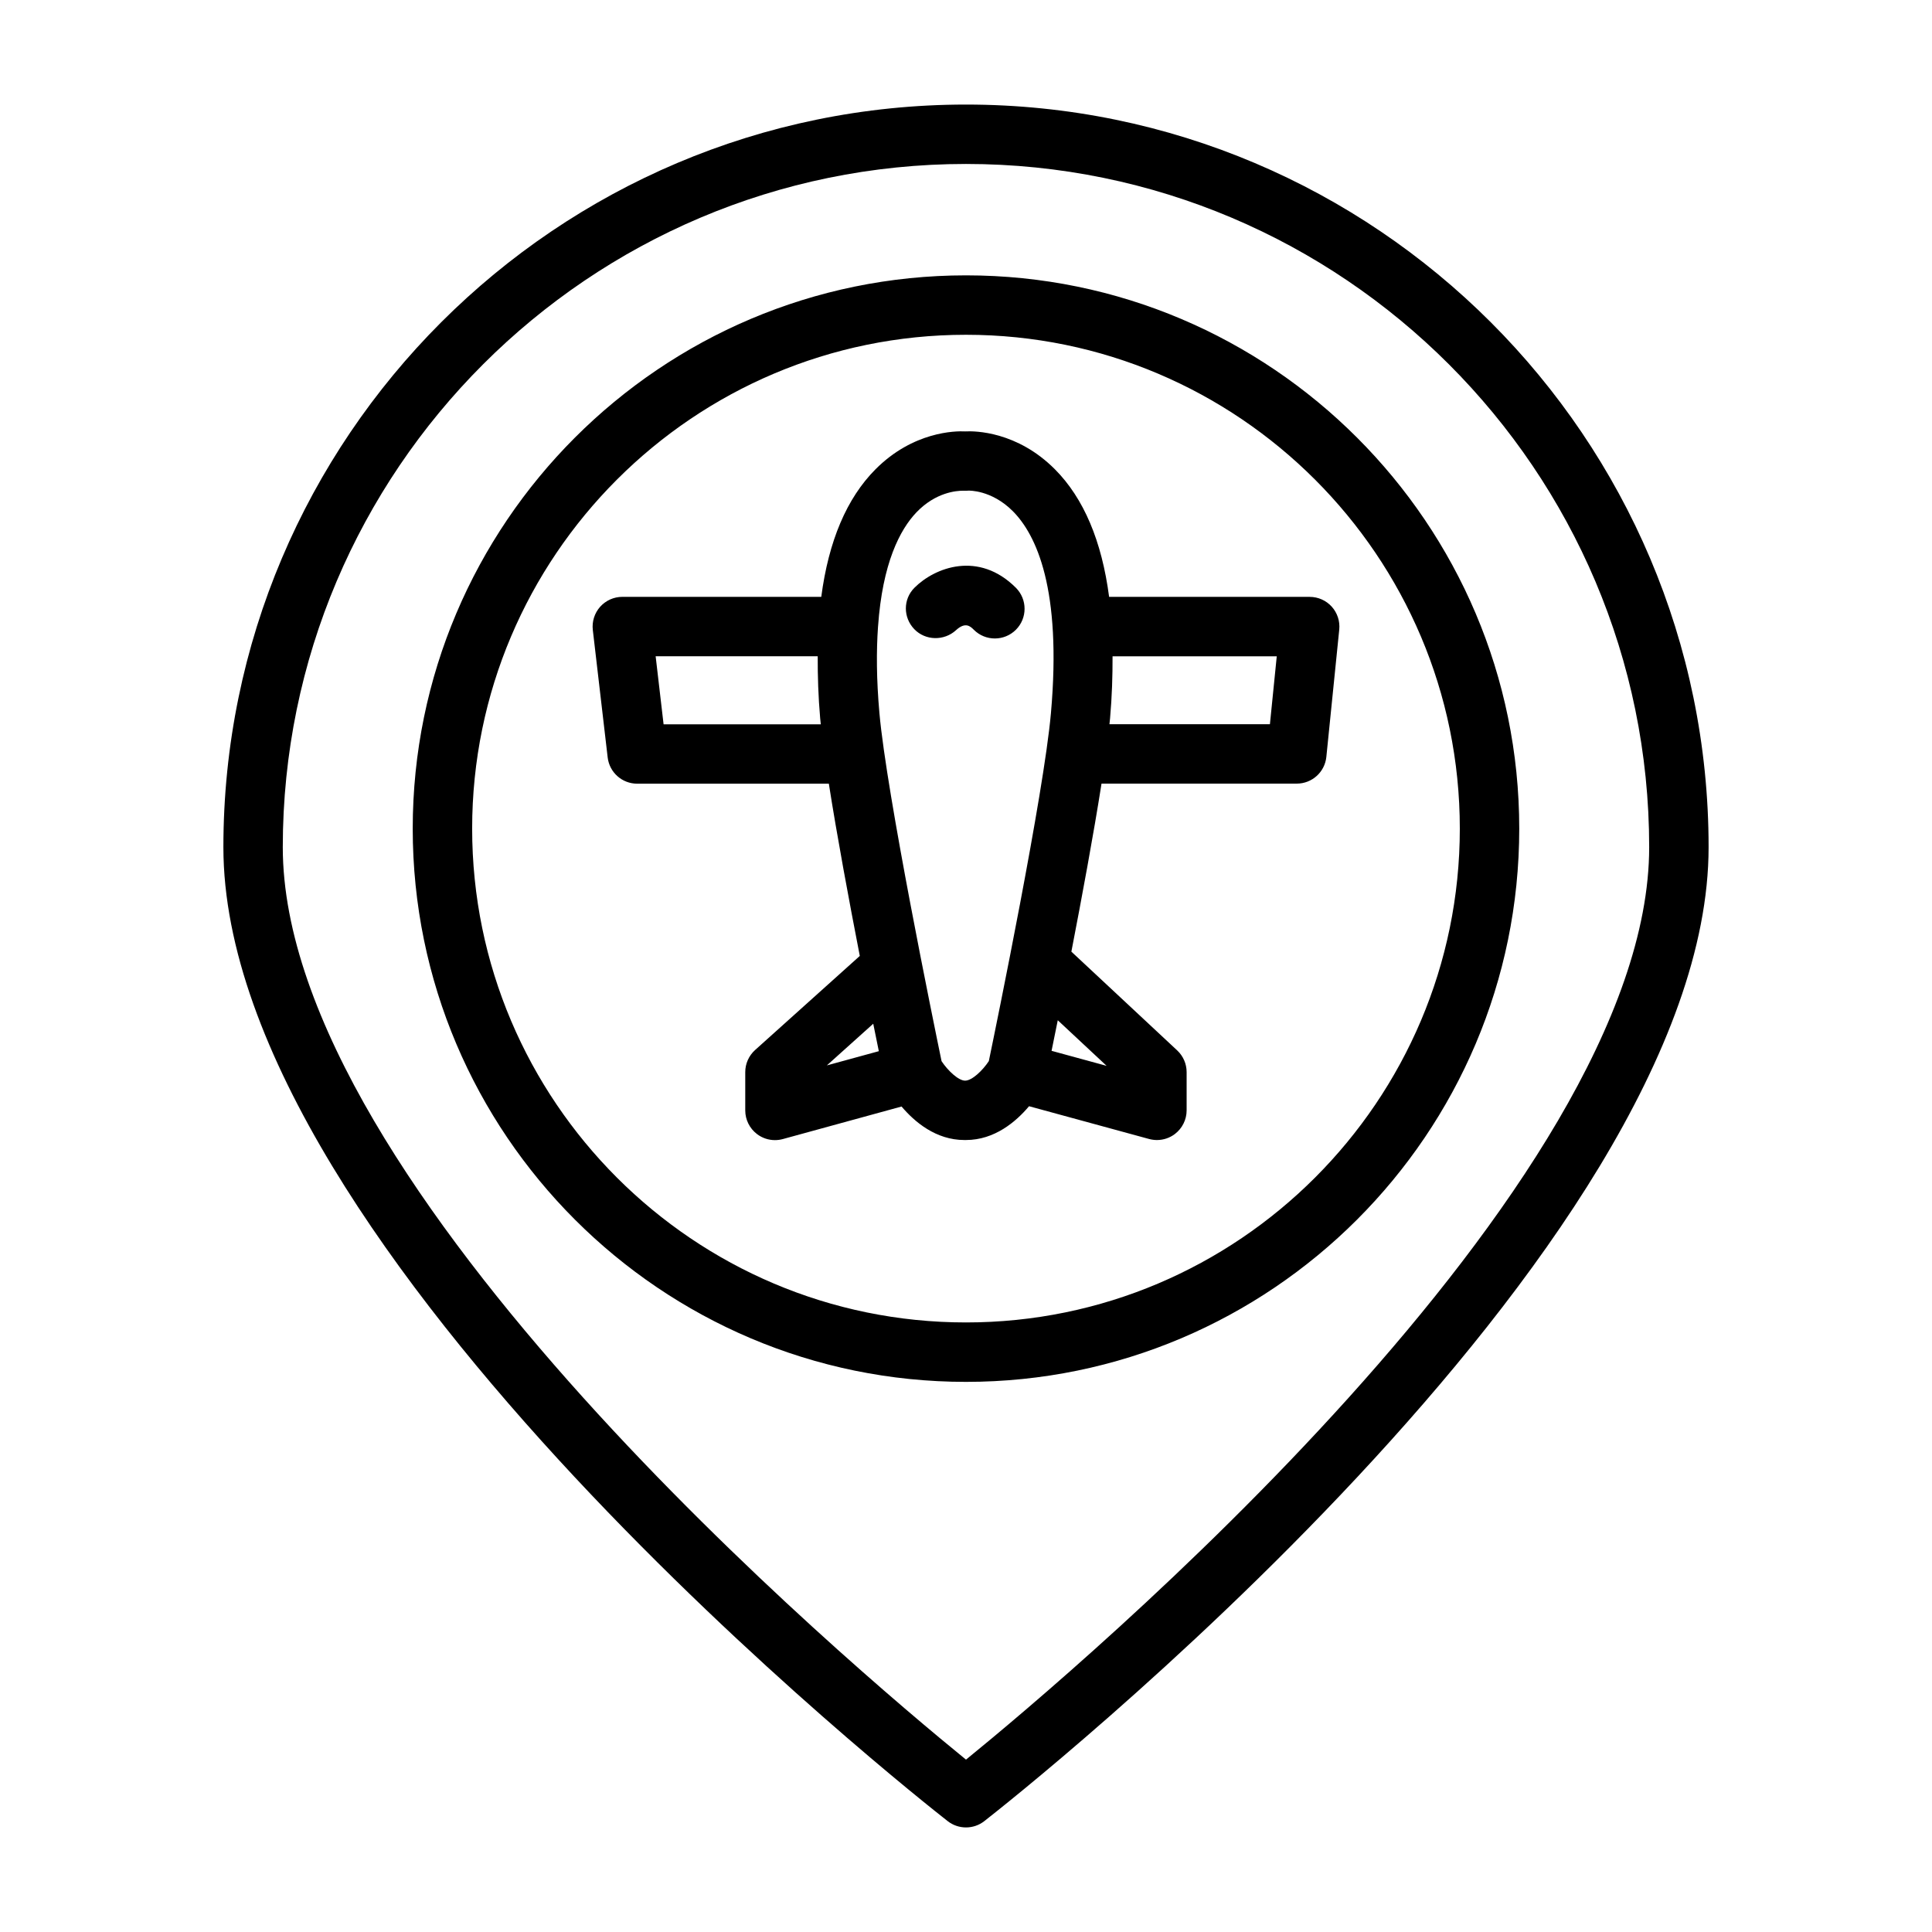 <?xml version="1.0" encoding="UTF-8"?>
<!-- Uploaded to: SVG Repo, www.svgrepo.com, Generator: SVG Repo Mixer Tools -->
<svg fill="#000000" width="800px" height="800px" version="1.1" viewBox="144 144 512 512" xmlns="http://www.w3.org/2000/svg">
 <path d="m400 171.71c-108.52 0-196.8 88.285-196.8 196.8 0 106.96 184.12 251.99 191.95 258.11 1.422 1.113 3.137 1.668 4.848 1.668 1.707 0 3.426-0.551 4.848-1.668 7.832-6.121 191.95-151.15 191.95-258.11 0-108.52-88.285-196.8-196.8-196.8zm0 438.61c-29.293-23.82-181.06-151.59-181.06-241.81 0-99.844 81.223-181.06 181.06-181.06 99.84 0 181.05 81.215 181.05 181.05 0 90.176-151.77 217.99-181.05 241.82zm96.926-305.55c-1.488-1.645-3.613-2.59-5.84-2.59h-53.16c-1.938-14.793-6.723-26.137-14.367-33.816-9.988-10.027-21.129-10.188-23.773-10.035-2.598-0.141-13.777 0.008-23.766 10.035-7.644 7.684-12.43 19.02-14.375 33.809h-52.727c-2.242 0-4.383 0.961-5.879 2.637-1.488 1.676-2.195 3.914-1.938 6.148l3.938 33.77c0.465 3.969 3.824 6.957 7.816 6.957h50.797c2.156 13.785 5.344 30.93 8.203 45.648l-27.742 24.93c-1.66 1.496-2.613 3.621-2.613 5.856v10.156c0 2.457 1.148 4.762 3.102 6.258 1.387 1.062 3.07 1.613 4.769 1.613 0.691 0 1.395-0.094 2.078-0.277l31.473-8.629c3.441 4.062 9.094 8.879 16.648 8.879h0.41c7.606 0 13.297-4.879 16.727-8.957l31.82 8.684c0.676 0.18 1.379 0.277 2.07 0.277 1.707 0 3.394-0.551 4.777-1.613 1.945-1.488 3.094-3.801 3.094-6.258v-10.125c0-2.18-0.906-4.266-2.496-5.754l-28.047-26.176c2.801-14.477 5.879-31.086 7.988-44.531h51.75c4.047 0 7.422-3.062 7.832-7.078l3.418-33.738c0.227-2.211-0.5-4.426-1.988-6.078zm-177.07 31.176-2.102-18.027h42.949c-0.016 5.195 0.141 10.613 0.652 16.445 0.039 0.48 0.117 1.078 0.164 1.582zm55.562 79.355c0.559 2.754 1.055 5.203 1.48 7.273l-13.77 3.769zm24.363 15.082c-1.801 0.016-4.637-2.707-6.258-5.164-2.008-9.707-14.57-70.84-16.469-92.246-0.797-8.988-0.82-16.469-0.371-22.891 0-0.016 0.008-0.023 0.008-0.039v-0.016c1.172-16.781 5.801-25.672 10.18-30.254 5.117-5.344 10.652-5.723 12.305-5.723 0.699 0 1.172 0.016 1.48-0.023 0.078 0 6.078-0.242 11.746 5.434 6.219 6.25 13.02 20.602 10.109 53.508-1.883 21.395-14.445 82.5-16.461 92.238-1.648 2.5-4.449 5.168-6.269 5.176zm37.488-3.918-14.594-3.984c0.473-2.266 1.023-5.031 1.645-8.102zm43.273-90.543h-42.527c0.055-0.496 0.133-1.094 0.164-1.559 0.512-5.824 0.676-11.242 0.66-16.438h43.516zm-72.898-22.719c-2.016 0-4.031-0.77-5.566-2.305-0.883-0.875-2.203-2.203-4.715 0.102-3.156 2.898-8.125 2.809-11.074-0.27-2.969-3.094-2.984-7.934 0.047-10.965 5.406-5.414 17.02-9.855 26.883 0 3.07 3.078 3.07 8.055 0 11.133-1.543 1.531-3.551 2.305-5.574 2.305zm-7.648-96.23c-80.844 0-146.62 65.77-146.62 146.62s65.77 146.62 146.62 146.62c80.844 0 146.62-65.77 146.62-146.62-0.004-80.844-65.773-146.62-146.62-146.62zm0 277.49c-72.164 0-130.87-58.711-130.87-130.87-0.004-72.164 58.707-130.87 130.87-130.87s130.87 58.711 130.87 130.87c0 72.164-58.711 130.87-130.87 130.87z"/>
</svg>
